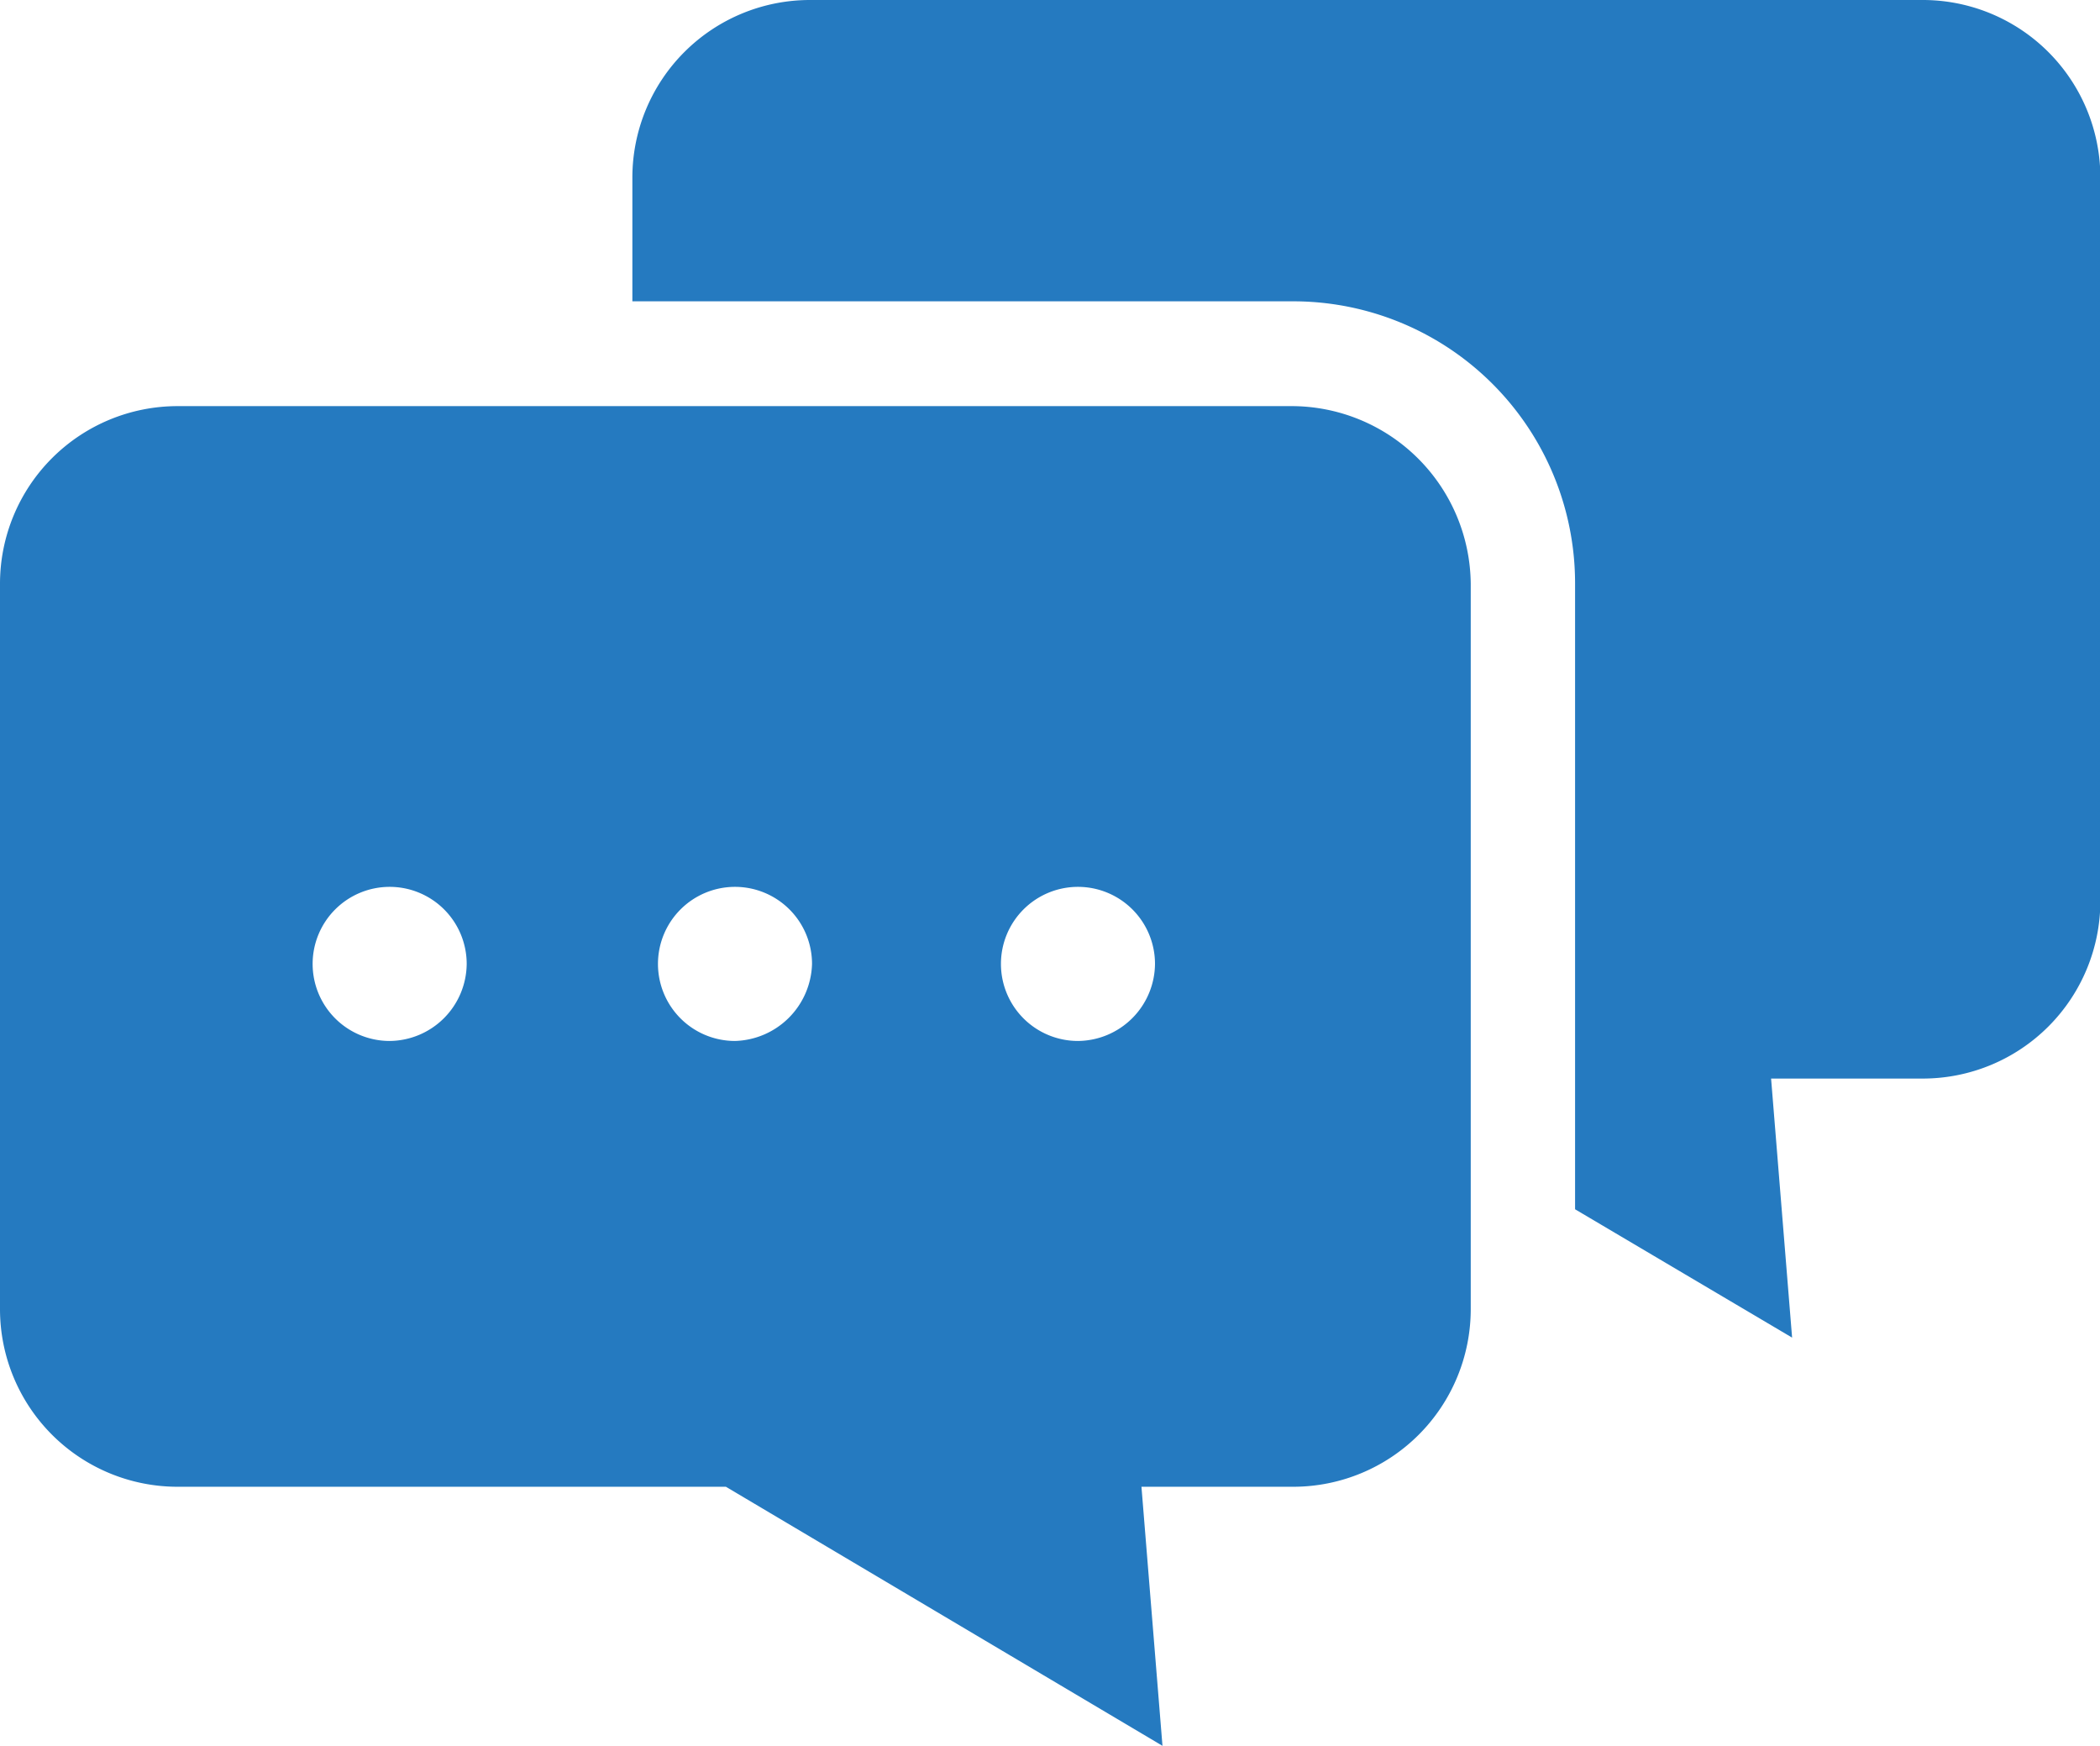 <svg xmlns="http://www.w3.org/2000/svg" width="28.38" height="23.587"><defs><style>.a{fill:#257ac0;}</style></defs><path class="a" d="M22.438,30H7.4A2.4,2.4,0,0,0,5,32.4V42.2a2.4,2.4,0,0,0,2.4,2.4h7.41l5.9,3.5-.284-3.5h2.05a2.4,2.4,0,0,0,2.4-2.4V32.4A2.423,2.423,0,0,0,22.438,30ZM10.266,38.577a1.041,1.041,0,1,1,1.041-1.041A1.05,1.05,0,0,1,10.266,38.577Zm4.667,0a1.041,1.041,0,1,1,1.041-1.041A1.071,1.071,0,0,1,14.933,38.577Zm4.635,0a1.041,1.041,0,1,1,1.041-1.041A1.05,1.05,0,0,1,19.569,38.577Z" transform="translate(-5 -24.513)"/><path class="a" d="M49.538,12.6H34.5A2.4,2.4,0,0,0,32.1,15v1.671h8.924a3.809,3.809,0,0,1,3.816,3.816v8.451l2.933,1.734-.284-3.5h2.05a2.4,2.4,0,0,0,2.4-2.4V15A2.4,2.4,0,0,0,49.538,12.6Z" transform="translate(-23.554 -12.6)"/></svg>